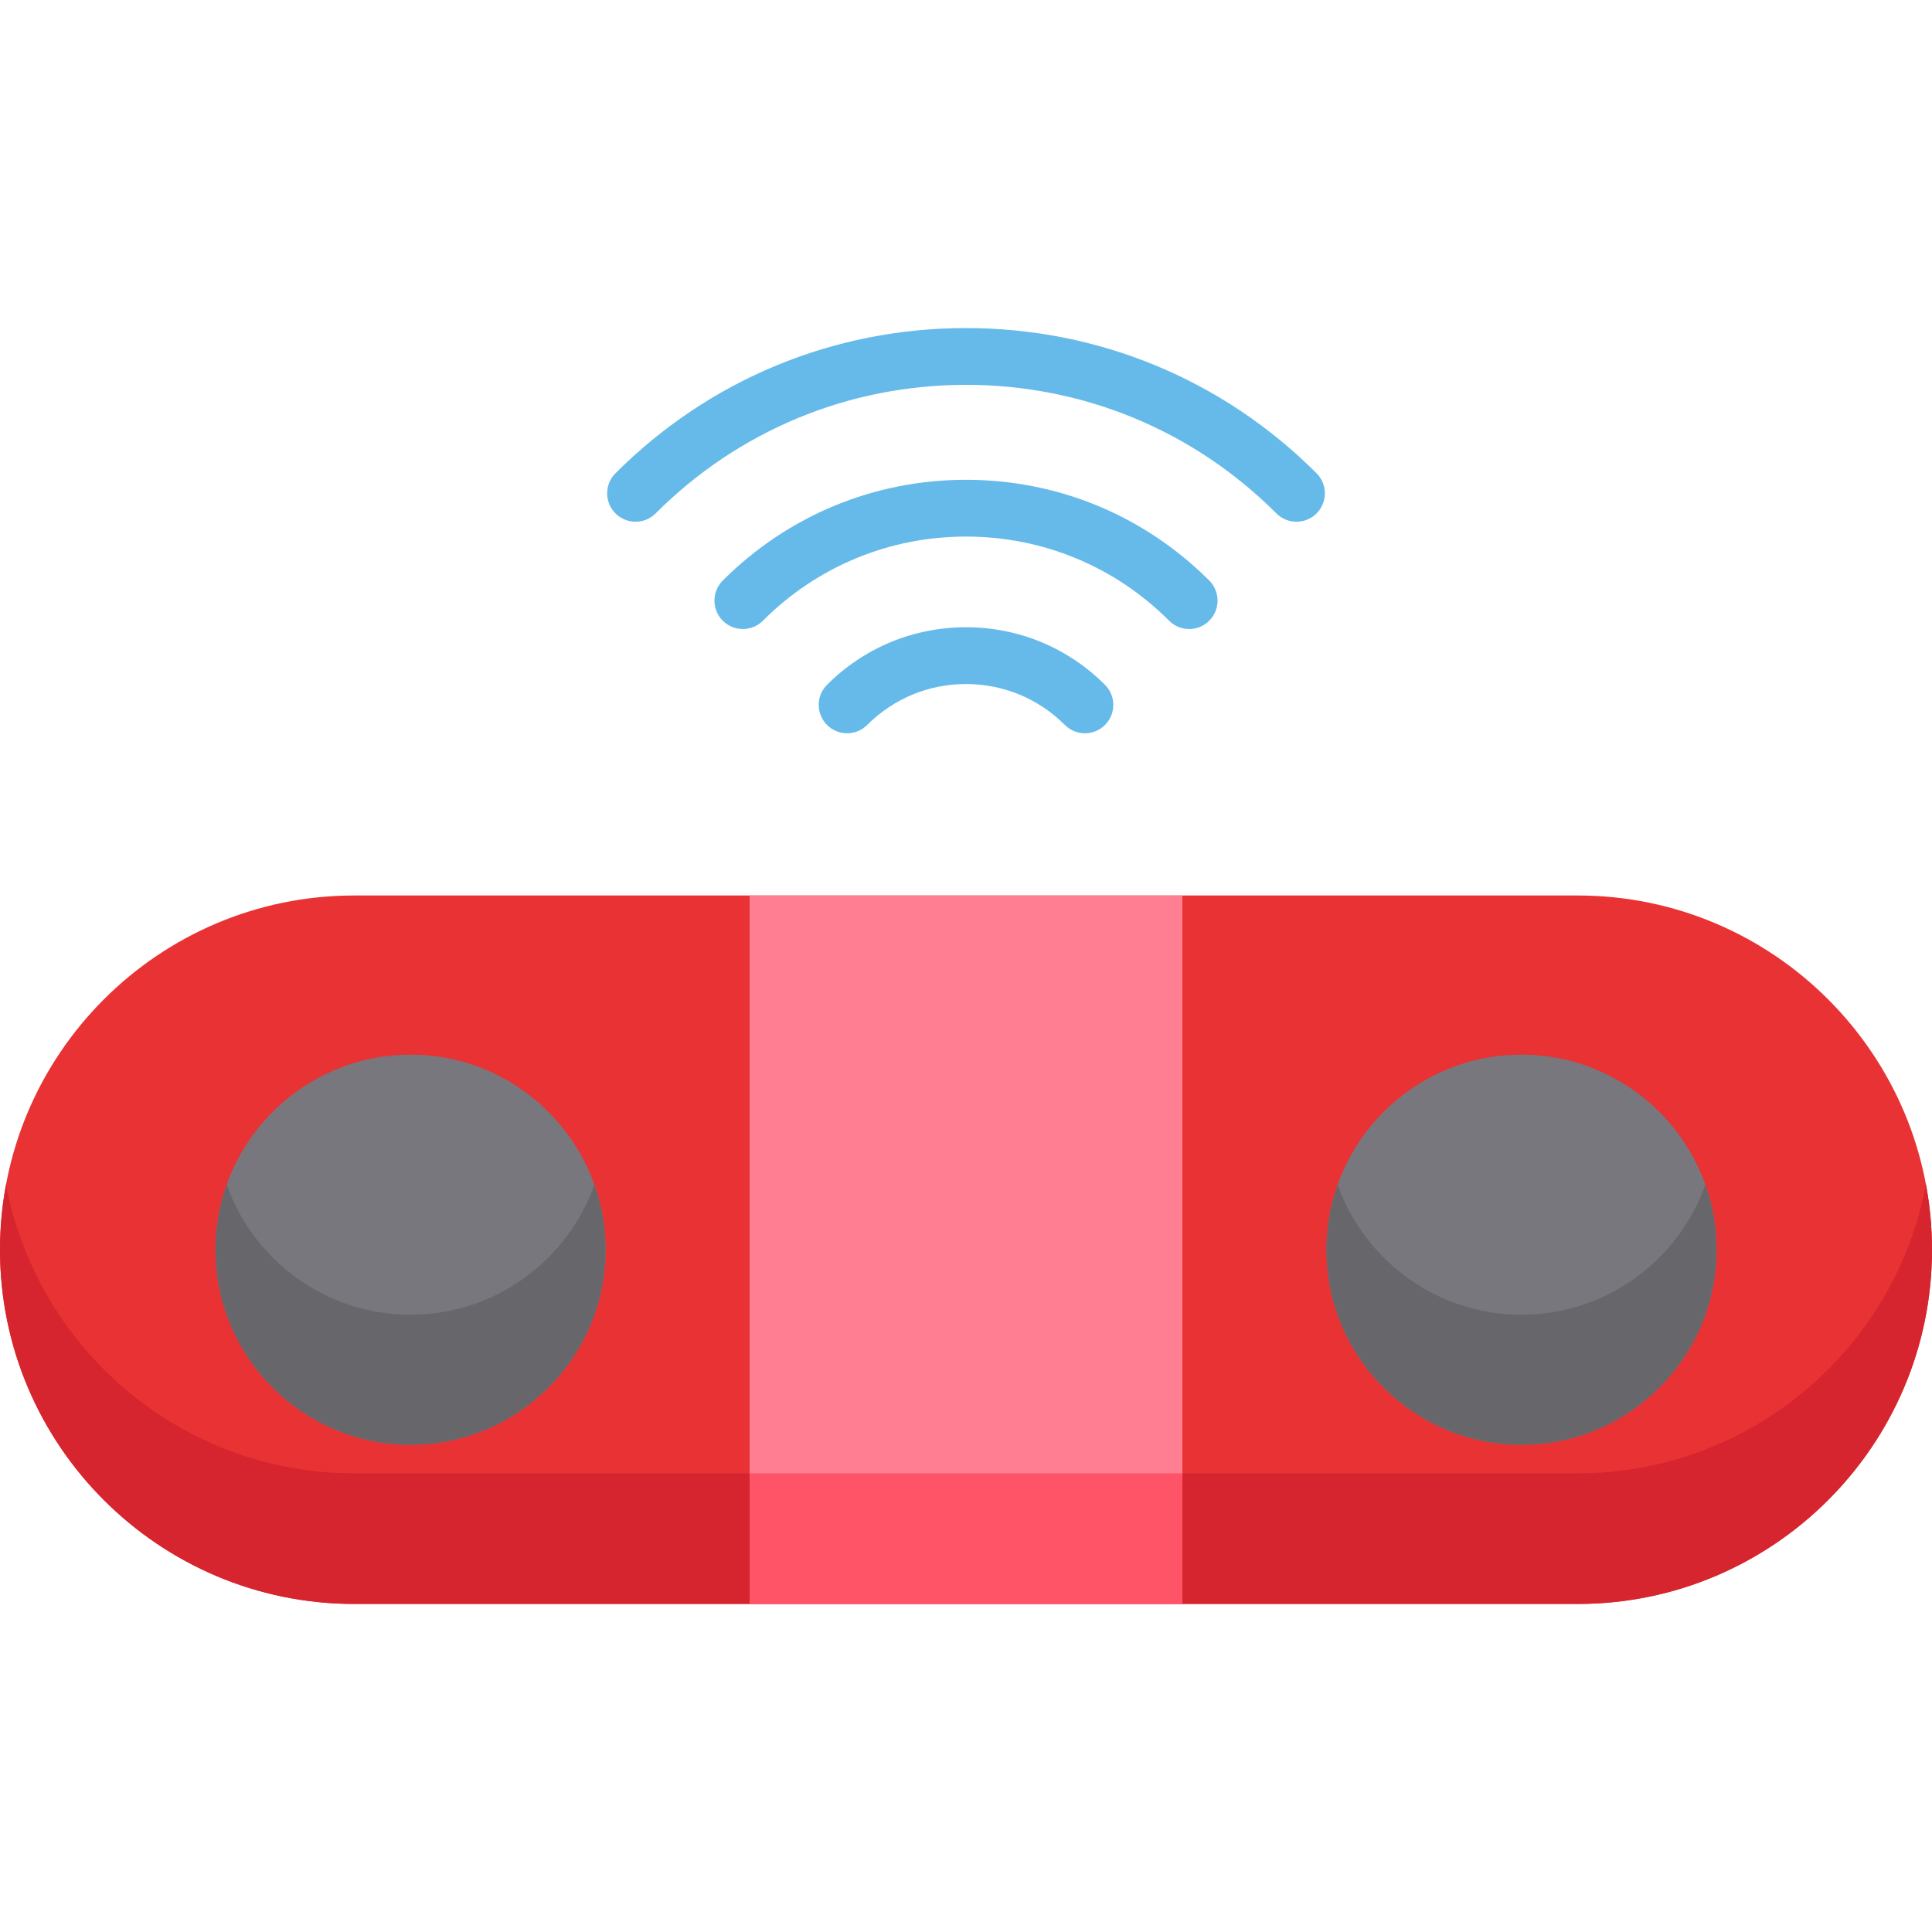 <?xml version="1.0" encoding="iso-8859-1"?>
<!-- Generator: Adobe Illustrator 21.0.0, SVG Export Plug-In . SVG Version: 6.00 Build 0)  -->
<svg xmlns="http://www.w3.org/2000/svg" xmlns:xlink="http://www.w3.org/1999/xlink" version="1.1" id="Capa_1" x="0px" y="0px" viewBox="0 0 510.338 510.338" style="enable-background:new 0 0 510.338 510.338;" xml:space="preserve" width="512" height="512">
<g>
	<path style="fill:#E93234;" d="M416.771,236.545H93.567C41.974,236.545,0,278.52,0,330.113c0,51.593,41.974,93.568,93.567,93.568   h323.203c51.594,0,93.567-41.975,93.567-93.568C510.338,278.52,468.364,236.545,416.771,236.545z"/>
	<path style="fill:#D6252E;" d="M416.771,389.181H93.567c-45.701,0-83.849-32.937-91.967-76.318c-1.047,5.593-1.6,11.358-1.6,17.25   c0,51.593,41.974,93.568,93.567,93.568h323.203c51.594,0,93.567-41.975,93.567-93.568c0-5.892-0.553-11.657-1.6-17.25   C500.619,356.244,462.472,389.181,416.771,389.181z"/>
	<rect x="198.014" y="236.545" style="fill:#FF7E91;" width="114.311" height="187.136"/>
	<path style="fill:#78777E;" d="M108.442,278.592c-28.408,0-51.521,23.112-51.521,51.521c0,28.409,23.112,51.521,51.521,51.521   c28.409,0,51.522-23.112,51.522-51.521C159.964,301.704,136.852,278.592,108.442,278.592z"/>
	<path style="fill:#78777E;" d="M401.901,278.592c-28.408,0-51.521,23.112-51.521,51.521c0,28.409,23.112,51.521,51.521,51.521   c28.409,0,51.521-23.112,51.521-51.521C453.423,301.704,430.31,278.592,401.901,278.592z"/>
	<path style="fill:#67676B;" d="M108.442,347.28c-22.386,0-41.475-14.357-48.565-34.344c-1.907,5.376-2.956,11.156-2.956,17.177   c0,28.409,23.112,51.521,51.521,51.521c28.409,0,51.522-23.112,51.522-51.521c0-6.022-1.048-11.801-2.955-17.177   C149.918,332.923,130.829,347.28,108.442,347.28z"/>
	<path style="fill:#67676B;" d="M401.901,347.28c-22.387,0-41.475-14.357-48.565-34.344c-1.908,5.376-2.956,11.156-2.956,17.177   c0,28.409,23.112,51.521,51.521,51.521c28.409,0,51.521-23.112,51.521-51.521c0-6.022-1.048-11.801-2.956-17.177   C443.377,332.923,424.289,347.28,401.901,347.28z"/>
	<g>
		<path style="fill:#66BAEA;" d="M286.581,193.696c-1.92,0-3.839-0.732-5.304-2.197c-6.973-6.973-16.244-10.813-26.106-10.813    c-9.861,0-19.133,3.84-26.105,10.813c-2.93,2.929-7.679,2.93-10.607,0c-2.93-2.929-2.93-7.677-0.001-10.606    c9.807-9.807,22.845-15.207,36.713-15.207c13.868,0,26.906,5.4,36.713,15.207c2.929,2.929,2.929,7.678-0.001,10.606    C290.42,192.964,288.5,193.696,286.581,193.696z"/>
		<path style="fill:#66BAEA;" d="M314.122,166.155c-1.92,0-3.839-0.732-5.304-2.197c-14.329-14.33-33.381-22.221-53.646-22.221    c-20.265,0-39.317,7.892-53.646,22.221c-2.93,2.929-7.678,2.929-10.607,0c-2.929-2.929-2.929-7.678,0-10.606    c17.163-17.163,39.982-26.615,64.254-26.615c24.273,0,47.091,9.452,64.254,26.615c2.929,2.929,2.929,7.678-0.001,10.606    C317.961,165.423,316.041,166.155,314.122,166.155z"/>
		<path style="fill:#66BAEA;" d="M342.464,137.814c-1.919,0-3.839-0.732-5.304-2.197c-21.899-21.9-51.017-33.961-81.988-33.961    c-30.971,0-60.088,12.061-81.987,33.961c-2.93,2.929-7.678,2.929-10.607,0c-2.929-2.929-2.929-7.678,0-10.606    c24.733-24.733,57.617-38.354,92.595-38.354c34.979,0,67.862,13.622,92.596,38.354c2.929,2.929,2.929,7.678,0,10.606    C346.303,137.082,344.383,137.814,342.464,137.814z"/>
	</g>
	<rect x="198.014" y="389.181" style="fill:#FF5468;" width="114.311" height="34.5"/>
</g>















</svg>
